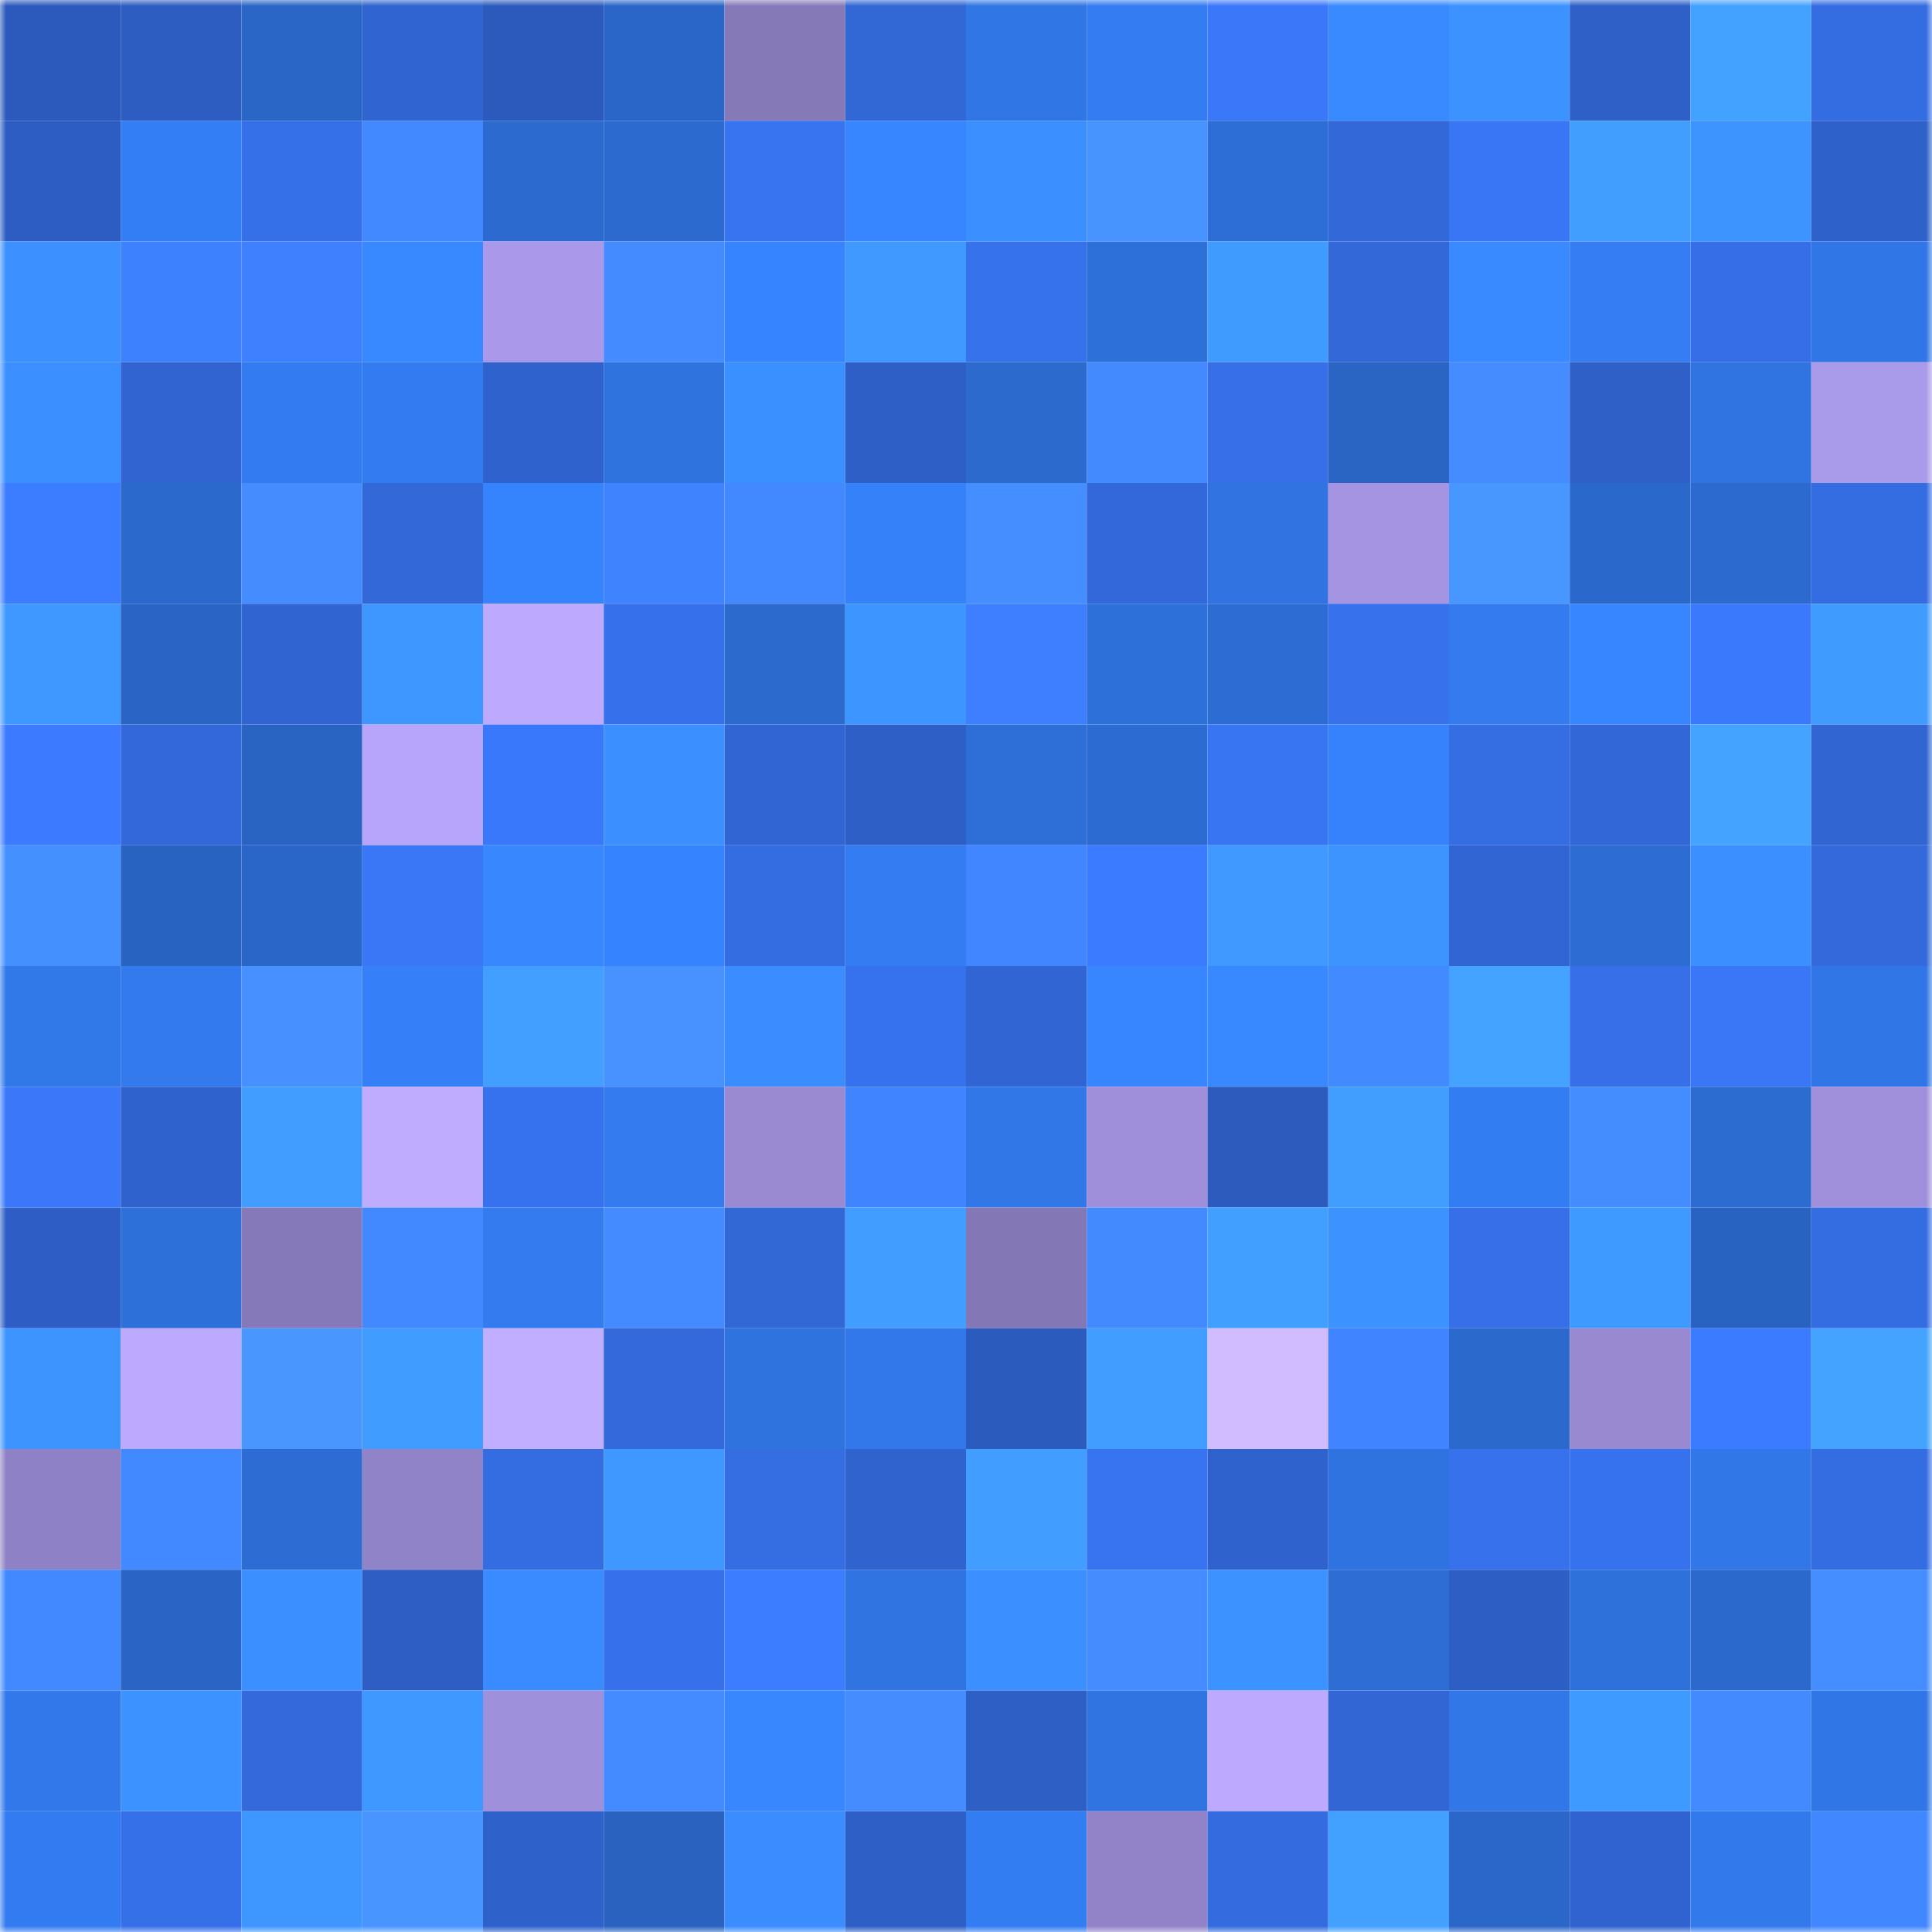 <svg viewBox="0 0 160 160" fill="none" role="img" xmlns="http://www.w3.org/2000/svg" width="240" height="240" name="basenames%2C5nance.base.eth"><mask id="750423955" mask-type="alpha" maskUnits="userSpaceOnUse" x="0" y="0" width="160" height="160"><rect width="160" height="160" fill="#FFFFFF"></rect></mask><g mask="url(#750423955)"><rect x="0" y="0" width="10" height="10" fill="#2c5abc"></rect><rect x="10" y="0" width="10" height="10" fill="#2d5dc1"></rect><rect x="20" y="0" width="10" height="10" fill="#2a66c6"></rect><rect x="30" y="0" width="10" height="10" fill="#3064d0"></rect><rect x="40" y="0" width="10" height="10" fill="#2c5abc"></rect><rect x="50" y="0" width="10" height="10" fill="#2a66c7"></rect><rect x="60" y="0" width="10" height="10" fill="#8679b8"></rect><rect x="70" y="0" width="10" height="10" fill="#3267d6"></rect><rect x="80" y="0" width="10" height="10" fill="#3176e5"></rect><rect x="90" y="0" width="10" height="10" fill="#337cf1"></rect><rect x="100" y="0" width="10" height="10" fill="#3a78f9"></rect><rect x="110" y="0" width="10" height="10" fill="#398aff"></rect><rect x="120" y="0" width="10" height="10" fill="#3c92ff"></rect><rect x="130" y="0" width="10" height="10" fill="#2e60c7"></rect><rect x="140" y="0" width="10" height="10" fill="#43a2ff"></rect><rect x="150" y="0" width="10" height="10" fill="#346ce2"></rect><rect x="0" y="10" width="10" height="10" fill="#2d5dc2"></rect><rect x="10" y="10" width="10" height="10" fill="#347ef5"></rect><rect x="20" y="10" width="10" height="10" fill="#3670e9"></rect><rect x="30" y="10" width="10" height="10" fill="#4288ff"></rect><rect x="40" y="10" width="10" height="10" fill="#2c6acf"></rect><rect x="50" y="10" width="10" height="10" fill="#2c6acf"></rect><rect x="60" y="10" width="10" height="10" fill="#3873f0"></rect><rect x="70" y="10" width="10" height="10" fill="#3785ff"></rect><rect x="80" y="10" width="10" height="10" fill="#3b8fff"></rect><rect x="90" y="10" width="10" height="10" fill="#4793ff"></rect><rect x="100" y="10" width="10" height="10" fill="#2d6ed6"></rect><rect x="110" y="10" width="10" height="10" fill="#3268d8"></rect><rect x="120" y="10" width="10" height="10" fill="#3976f5"></rect><rect x="130" y="10" width="10" height="10" fill="#419eff"></rect><rect x="140" y="10" width="10" height="10" fill="#3d94ff"></rect><rect x="150" y="10" width="10" height="10" fill="#2f61ca"></rect><rect x="0" y="20" width="10" height="10" fill="#3c90ff"></rect><rect x="10" y="20" width="10" height="10" fill="#3e81ff"></rect><rect x="20" y="20" width="10" height="10" fill="#3e80ff"></rect><rect x="30" y="20" width="10" height="10" fill="#3888ff"></rect><rect x="40" y="20" width="10" height="10" fill="#aa99ea"></rect><rect x="50" y="20" width="10" height="10" fill="#438bff"></rect><rect x="60" y="20" width="10" height="10" fill="#3684ff"></rect><rect x="70" y="20" width="10" height="10" fill="#3f99ff"></rect><rect x="80" y="20" width="10" height="10" fill="#3772ed"></rect><rect x="90" y="20" width="10" height="10" fill="#2e70d9"></rect><rect x="100" y="20" width="10" height="10" fill="#409bff"></rect><rect x="110" y="20" width="10" height="10" fill="#3268d8"></rect><rect x="120" y="20" width="10" height="10" fill="#3989ff"></rect><rect x="130" y="20" width="10" height="10" fill="#347df3"></rect><rect x="140" y="20" width="10" height="10" fill="#356ee6"></rect><rect x="150" y="20" width="10" height="10" fill="#3176e6"></rect><rect x="0" y="30" width="10" height="10" fill="#3b8fff"></rect><rect x="10" y="30" width="10" height="10" fill="#3164d1"></rect><rect x="20" y="30" width="10" height="10" fill="#337bf0"></rect><rect x="30" y="30" width="10" height="10" fill="#337bf0"></rect><rect x="40" y="30" width="10" height="10" fill="#2f62cd"></rect><rect x="50" y="30" width="10" height="10" fill="#2f73df"></rect><rect x="60" y="30" width="10" height="10" fill="#3b90ff"></rect><rect x="70" y="30" width="10" height="10" fill="#2e5fc6"></rect><rect x="80" y="30" width="10" height="10" fill="#2c6ace"></rect><rect x="90" y="30" width="10" height="10" fill="#438aff"></rect><rect x="100" y="30" width="10" height="10" fill="#366fe7"></rect><rect x="110" y="30" width="10" height="10" fill="#2a65c4"></rect><rect x="120" y="30" width="10" height="10" fill="#448cff"></rect><rect x="130" y="30" width="10" height="10" fill="#2e60c7"></rect><rect x="140" y="30" width="10" height="10" fill="#3074e2"></rect><rect x="150" y="30" width="10" height="10" fill="#aa9aea"></rect><rect x="0" y="40" width="10" height="10" fill="#3c7dff"></rect><rect x="10" y="40" width="10" height="10" fill="#2b69cd"></rect><rect x="20" y="40" width="10" height="10" fill="#448cff"></rect><rect x="30" y="40" width="10" height="10" fill="#3268d8"></rect><rect x="40" y="40" width="10" height="10" fill="#3683fe"></rect><rect x="50" y="40" width="10" height="10" fill="#4083ff"></rect><rect x="60" y="40" width="10" height="10" fill="#4288ff"></rect><rect x="70" y="40" width="10" height="10" fill="#3581fa"></rect><rect x="80" y="40" width="10" height="10" fill="#458eff"></rect><rect x="90" y="40" width="10" height="10" fill="#3268d9"></rect><rect x="100" y="40" width="10" height="10" fill="#3073e1"></rect><rect x="110" y="40" width="10" height="10" fill="#a494e1"></rect><rect x="120" y="40" width="10" height="10" fill="#4896ff"></rect><rect x="130" y="40" width="10" height="10" fill="#2b68cb"></rect><rect x="140" y="40" width="10" height="10" fill="#2c6acf"></rect><rect x="150" y="40" width="10" height="10" fill="#346ce2"></rect><rect x="0" y="50" width="10" height="10" fill="#3f98ff"></rect><rect x="10" y="50" width="10" height="10" fill="#2a65c5"></rect><rect x="20" y="50" width="10" height="10" fill="#3064d1"></rect><rect x="30" y="50" width="10" height="10" fill="#3e96ff"></rect><rect x="40" y="50" width="10" height="10" fill="#bdaaff"></rect><rect x="50" y="50" width="10" height="10" fill="#3671eb"></rect><rect x="60" y="50" width="10" height="10" fill="#2c6ace"></rect><rect x="70" y="50" width="10" height="10" fill="#3d95ff"></rect><rect x="80" y="50" width="10" height="10" fill="#3d7fff"></rect><rect x="90" y="50" width="10" height="10" fill="#2e70d9"></rect><rect x="100" y="50" width="10" height="10" fill="#2d6dd3"></rect><rect x="110" y="50" width="10" height="10" fill="#3771ec"></rect><rect x="120" y="50" width="10" height="10" fill="#337bef"></rect><rect x="130" y="50" width="10" height="10" fill="#3785ff"></rect><rect x="140" y="50" width="10" height="10" fill="#3a79fb"></rect><rect x="150" y="50" width="10" height="10" fill="#409bff"></rect><rect x="0" y="60" width="10" height="10" fill="#3c7bff"></rect><rect x="10" y="60" width="10" height="10" fill="#3268d9"></rect><rect x="20" y="60" width="10" height="10" fill="#2964c2"></rect><rect x="30" y="60" width="10" height="10" fill="#b7a4fb"></rect><rect x="40" y="60" width="10" height="10" fill="#3a78fb"></rect><rect x="50" y="60" width="10" height="10" fill="#3b8fff"></rect><rect x="60" y="60" width="10" height="10" fill="#3165d3"></rect><rect x="70" y="60" width="10" height="10" fill="#2e5fc6"></rect><rect x="80" y="60" width="10" height="10" fill="#2d6ed7"></rect><rect x="90" y="60" width="10" height="10" fill="#2c6bd1"></rect><rect x="100" y="60" width="10" height="10" fill="#3875f3"></rect><rect x="110" y="60" width="10" height="10" fill="#3582fc"></rect><rect x="120" y="60" width="10" height="10" fill="#356de3"></rect><rect x="130" y="60" width="10" height="10" fill="#3267d7"></rect><rect x="140" y="60" width="10" height="10" fill="#43a3ff"></rect><rect x="150" y="60" width="10" height="10" fill="#3165d2"></rect><rect x="0" y="70" width="10" height="10" fill="#4590ff"></rect><rect x="10" y="70" width="10" height="10" fill="#2963c1"></rect><rect x="20" y="70" width="10" height="10" fill="#2a66c7"></rect><rect x="30" y="70" width="10" height="10" fill="#3977f7"></rect><rect x="40" y="70" width="10" height="10" fill="#3887ff"></rect><rect x="50" y="70" width="10" height="10" fill="#3683ff"></rect><rect x="60" y="70" width="10" height="10" fill="#346ce2"></rect><rect x="70" y="70" width="10" height="10" fill="#337cf2"></rect><rect x="80" y="70" width="10" height="10" fill="#4186ff"></rect><rect x="90" y="70" width="10" height="10" fill="#3b7bff"></rect><rect x="100" y="70" width="10" height="10" fill="#3f99ff"></rect><rect x="110" y="70" width="10" height="10" fill="#3d94ff"></rect><rect x="120" y="70" width="10" height="10" fill="#3165d3"></rect><rect x="130" y="70" width="10" height="10" fill="#2d6dd3"></rect><rect x="140" y="70" width="10" height="10" fill="#3b8fff"></rect><rect x="150" y="70" width="10" height="10" fill="#3369da"></rect><rect x="0" y="80" width="10" height="10" fill="#3178e9"></rect><rect x="10" y="80" width="10" height="10" fill="#327aed"></rect><rect x="20" y="80" width="10" height="10" fill="#4691ff"></rect><rect x="30" y="80" width="10" height="10" fill="#3580f8"></rect><rect x="40" y="80" width="10" height="10" fill="#429fff"></rect><rect x="50" y="80" width="10" height="10" fill="#4792ff"></rect><rect x="60" y="80" width="10" height="10" fill="#3a8cff"></rect><rect x="70" y="80" width="10" height="10" fill="#3772ee"></rect><rect x="80" y="80" width="10" height="10" fill="#3165d3"></rect><rect x="90" y="80" width="10" height="10" fill="#3786ff"></rect><rect x="100" y="80" width="10" height="10" fill="#3888ff"></rect><rect x="110" y="80" width="10" height="10" fill="#428aff"></rect><rect x="120" y="80" width="10" height="10" fill="#43a3ff"></rect><rect x="130" y="80" width="10" height="10" fill="#366fe7"></rect><rect x="140" y="80" width="10" height="10" fill="#3977f7"></rect><rect x="150" y="80" width="10" height="10" fill="#3176e6"></rect><rect x="0" y="90" width="10" height="10" fill="#3a78f9"></rect><rect x="10" y="90" width="10" height="10" fill="#3062cd"></rect><rect x="20" y="90" width="10" height="10" fill="#419dff"></rect><rect x="30" y="90" width="10" height="10" fill="#bfacff"></rect><rect x="40" y="90" width="10" height="10" fill="#3772ee"></rect><rect x="50" y="90" width="10" height="10" fill="#337bef"></rect><rect x="60" y="90" width="10" height="10" fill="#998ad2"></rect><rect x="70" y="90" width="10" height="10" fill="#4085ff"></rect><rect x="80" y="90" width="10" height="10" fill="#3177e7"></rect><rect x="90" y="90" width="10" height="10" fill="#9f8fdb"></rect><rect x="100" y="90" width="10" height="10" fill="#2c5bbd"></rect><rect x="110" y="90" width="10" height="10" fill="#419eff"></rect><rect x="120" y="90" width="10" height="10" fill="#337df3"></rect><rect x="130" y="90" width="10" height="10" fill="#448dff"></rect><rect x="140" y="90" width="10" height="10" fill="#2c6bd0"></rect><rect x="150" y="90" width="10" height="10" fill="#a090dc"></rect><rect x="0" y="100" width="10" height="10" fill="#2e5ec5"></rect><rect x="10" y="100" width="10" height="10" fill="#2e70d9"></rect><rect x="20" y="100" width="10" height="10" fill="#8679b9"></rect><rect x="30" y="100" width="10" height="10" fill="#4288ff"></rect><rect x="40" y="100" width="10" height="10" fill="#337bef"></rect><rect x="50" y="100" width="10" height="10" fill="#438bff"></rect><rect x="60" y="100" width="10" height="10" fill="#3267d6"></rect><rect x="70" y="100" width="10" height="10" fill="#419dff"></rect><rect x="80" y="100" width="10" height="10" fill="#8477b5"></rect><rect x="90" y="100" width="10" height="10" fill="#438aff"></rect><rect x="100" y="100" width="10" height="10" fill="#419fff"></rect><rect x="110" y="100" width="10" height="10" fill="#3c92ff"></rect><rect x="120" y="100" width="10" height="10" fill="#366fe8"></rect><rect x="130" y="100" width="10" height="10" fill="#3f9aff"></rect><rect x="140" y="100" width="10" height="10" fill="#2963c1"></rect><rect x="150" y="100" width="10" height="10" fill="#346ce2"></rect><rect x="0" y="110" width="10" height="10" fill="#3d94ff"></rect><rect x="10" y="110" width="10" height="10" fill="#bdaaff"></rect><rect x="20" y="110" width="10" height="10" fill="#4996ff"></rect><rect x="30" y="110" width="10" height="10" fill="#409cff"></rect><rect x="40" y="110" width="10" height="10" fill="#c1aeff"></rect><rect x="50" y="110" width="10" height="10" fill="#3369db"></rect><rect x="60" y="110" width="10" height="10" fill="#2f73df"></rect><rect x="70" y="110" width="10" height="10" fill="#3278ea"></rect><rect x="80" y="110" width="10" height="10" fill="#2c5bbe"></rect><rect x="90" y="110" width="10" height="10" fill="#419dff"></rect><rect x="100" y="110" width="10" height="10" fill="#d1bcff"></rect><rect x="110" y="110" width="10" height="10" fill="#4084ff"></rect><rect x="120" y="110" width="10" height="10" fill="#2b69cc"></rect><rect x="130" y="110" width="10" height="10" fill="#9889d1"></rect><rect x="140" y="110" width="10" height="10" fill="#3b7bff"></rect><rect x="150" y="110" width="10" height="10" fill="#43a3ff"></rect><rect x="0" y="120" width="10" height="10" fill="#8f81c5"></rect><rect x="10" y="120" width="10" height="10" fill="#4288ff"></rect><rect x="20" y="120" width="10" height="10" fill="#2d6cd2"></rect><rect x="30" y="120" width="10" height="10" fill="#9183c7"></rect><rect x="40" y="120" width="10" height="10" fill="#346de2"></rect><rect x="50" y="120" width="10" height="10" fill="#3f98ff"></rect><rect x="60" y="120" width="10" height="10" fill="#356de3"></rect><rect x="70" y="120" width="10" height="10" fill="#3063ce"></rect><rect x="80" y="120" width="10" height="10" fill="#419dff"></rect><rect x="90" y="120" width="10" height="10" fill="#3873f0"></rect><rect x="100" y="120" width="10" height="10" fill="#3062cd"></rect><rect x="110" y="120" width="10" height="10" fill="#2f73e0"></rect><rect x="120" y="120" width="10" height="10" fill="#3771eb"></rect><rect x="130" y="120" width="10" height="10" fill="#3772ee"></rect><rect x="140" y="120" width="10" height="10" fill="#3177e7"></rect><rect x="150" y="120" width="10" height="10" fill="#346ce2"></rect><rect x="0" y="130" width="10" height="10" fill="#4289ff"></rect><rect x="10" y="130" width="10" height="10" fill="#2a65c5"></rect><rect x="20" y="130" width="10" height="10" fill="#3b8fff"></rect><rect x="30" y="130" width="10" height="10" fill="#2e5ec4"></rect><rect x="40" y="130" width="10" height="10" fill="#398bff"></rect><rect x="50" y="130" width="10" height="10" fill="#3671eb"></rect><rect x="60" y="130" width="10" height="10" fill="#3c7cff"></rect><rect x="70" y="130" width="10" height="10" fill="#3074e2"></rect><rect x="80" y="130" width="10" height="10" fill="#3b8fff"></rect><rect x="90" y="130" width="10" height="10" fill="#448cff"></rect><rect x="100" y="130" width="10" height="10" fill="#3c92ff"></rect><rect x="110" y="130" width="10" height="10" fill="#2d6dd4"></rect><rect x="120" y="130" width="10" height="10" fill="#2d5ec3"></rect><rect x="130" y="130" width="10" height="10" fill="#2e71db"></rect><rect x="140" y="130" width="10" height="10" fill="#2b69cd"></rect><rect x="150" y="130" width="10" height="10" fill="#458eff"></rect><rect x="0" y="140" width="10" height="10" fill="#3278ea"></rect><rect x="10" y="140" width="10" height="10" fill="#3c93ff"></rect><rect x="20" y="140" width="10" height="10" fill="#3369da"></rect><rect x="30" y="140" width="10" height="10" fill="#3f98ff"></rect><rect x="40" y="140" width="10" height="10" fill="#9f90db"></rect><rect x="50" y="140" width="10" height="10" fill="#438bff"></rect><rect x="60" y="140" width="10" height="10" fill="#3887ff"></rect><rect x="70" y="140" width="10" height="10" fill="#448cff"></rect><rect x="80" y="140" width="10" height="10" fill="#2e5fc5"></rect><rect x="90" y="140" width="10" height="10" fill="#3074e1"></rect><rect x="100" y="140" width="10" height="10" fill="#bdaaff"></rect><rect x="110" y="140" width="10" height="10" fill="#3166d4"></rect><rect x="120" y="140" width="10" height="10" fill="#3177e8"></rect><rect x="130" y="140" width="10" height="10" fill="#3f9aff"></rect><rect x="140" y="140" width="10" height="10" fill="#438aff"></rect><rect x="150" y="140" width="10" height="10" fill="#3176e6"></rect><rect x="0" y="150" width="10" height="10" fill="#337bf0"></rect><rect x="10" y="150" width="10" height="10" fill="#3670e9"></rect><rect x="20" y="150" width="10" height="10" fill="#3e96ff"></rect><rect x="30" y="150" width="10" height="10" fill="#4895ff"></rect><rect x="40" y="150" width="10" height="10" fill="#2f61cb"></rect><rect x="50" y="150" width="10" height="10" fill="#2962bf"></rect><rect x="60" y="150" width="10" height="10" fill="#3a8cff"></rect><rect x="70" y="150" width="10" height="10" fill="#2e5fc6"></rect><rect x="80" y="150" width="10" height="10" fill="#337df3"></rect><rect x="90" y="150" width="10" height="10" fill="#9283c8"></rect><rect x="100" y="150" width="10" height="10" fill="#346bde"></rect><rect x="110" y="150" width="10" height="10" fill="#42a0ff"></rect><rect x="120" y="150" width="10" height="10" fill="#2b67c9"></rect><rect x="130" y="150" width="10" height="10" fill="#3063cf"></rect><rect x="140" y="150" width="10" height="10" fill="#3279ec"></rect><rect x="150" y="150" width="10" height="10" fill="#4187ff"></rect></g></svg>